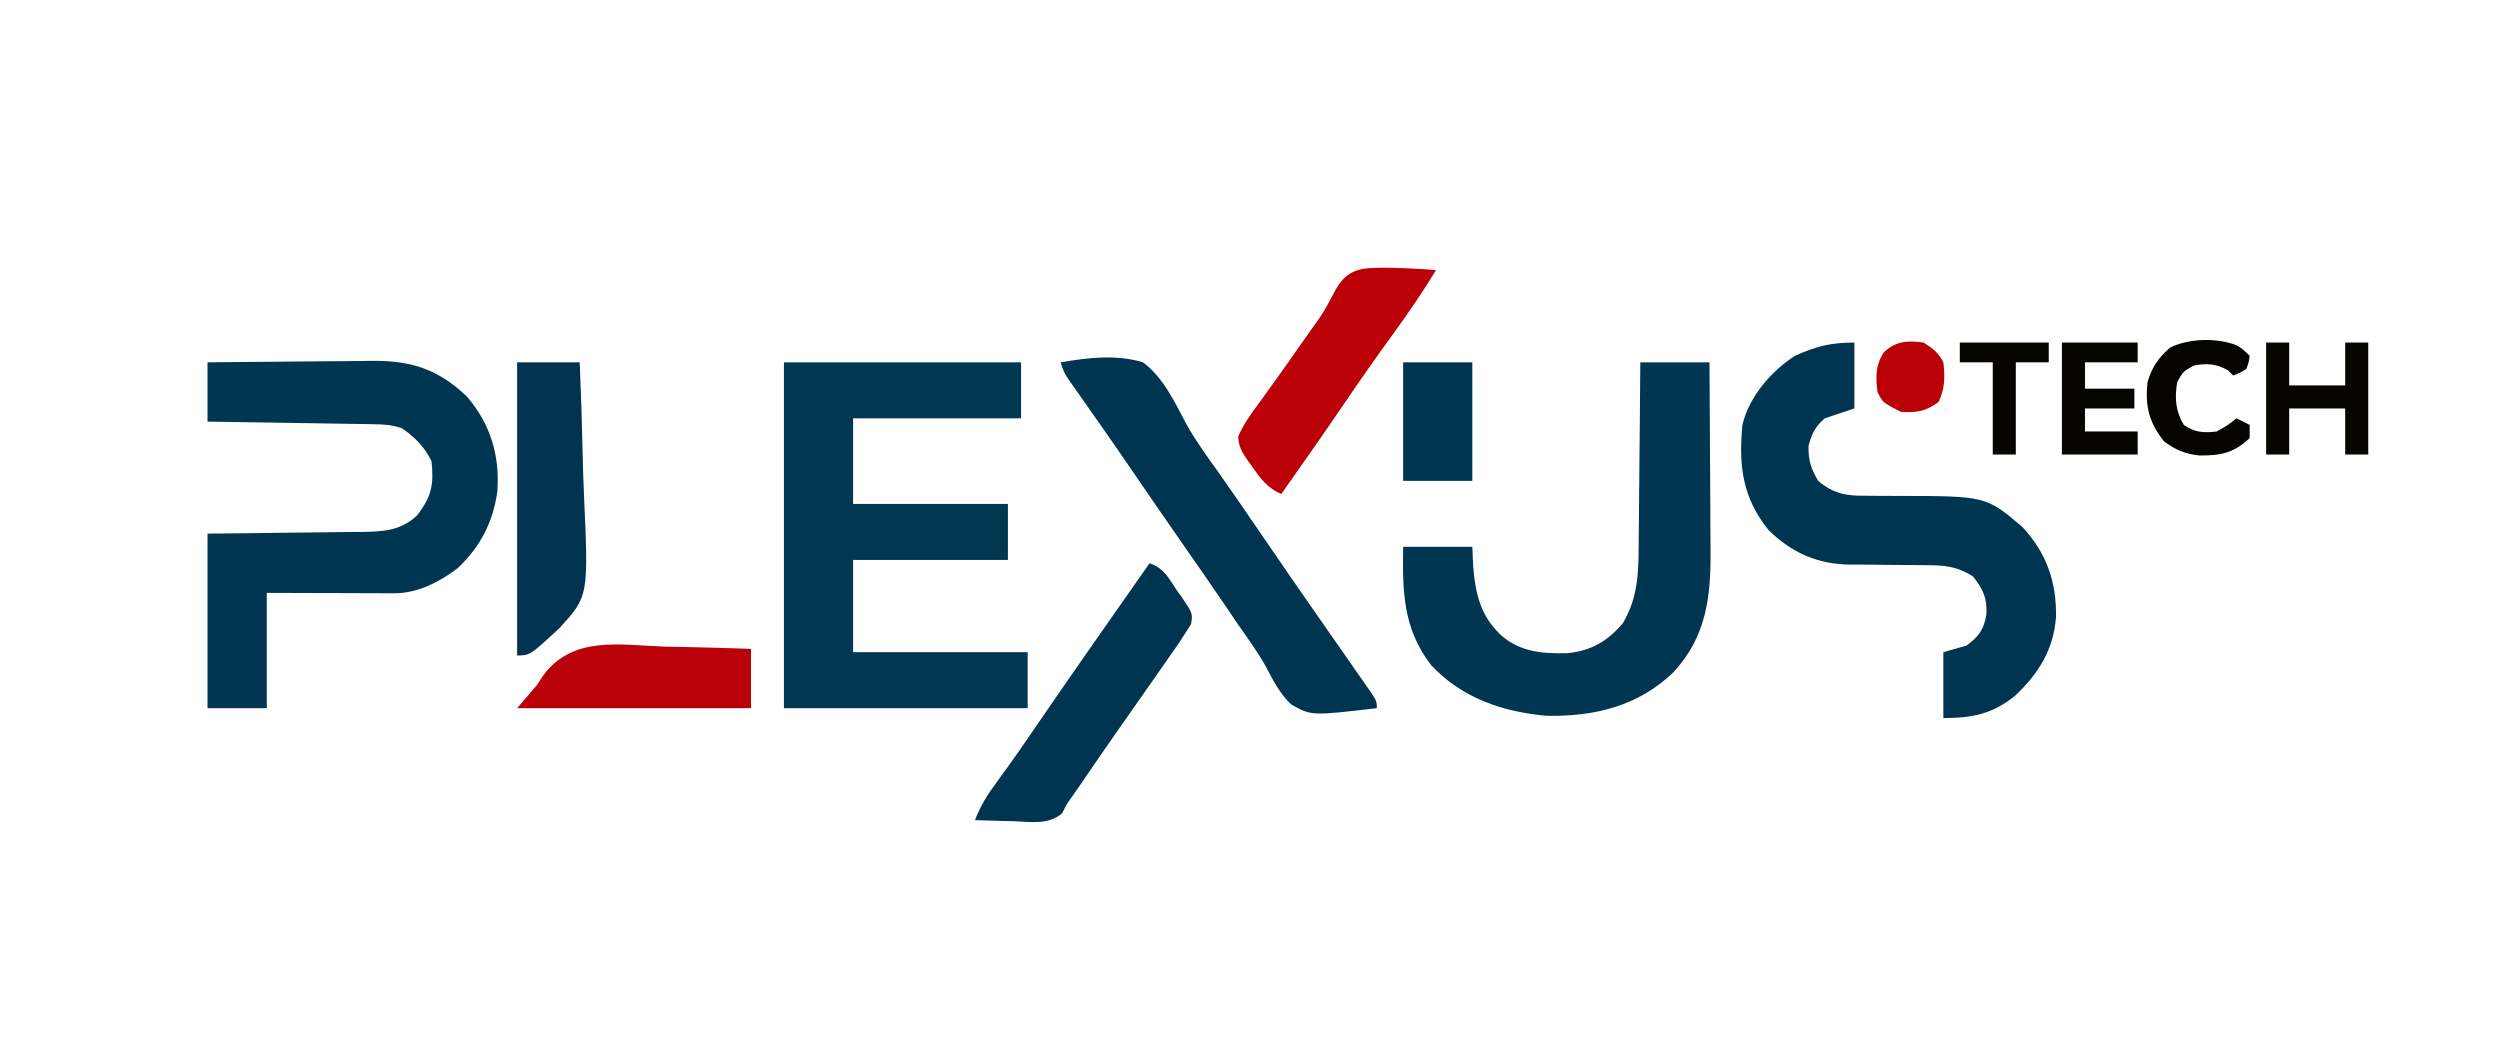 <svg xmlns="http://www.w3.org/2000/svg" width="759" height="319"><path d="M0 0 C23.76 0 47.52 0 72 0 C72 5.61 72 11.22 72 17 C55.17 17 38.34 17 21 17 C21 25.58 21 34.16 21 43 C36.51 43 52.02 43 68 43 C68 48.61 68 54.22 68 60 C52.49 60 36.98 60 21 60 C21 69.24 21 78.48 21 88 C38.49 88 55.98 88 74 88 C74 93.61 74 99.22 74 105 C49.58 105 25.16 105 0 105 C0 70.35 0 35.7 0 0 Z " fill="#003751" transform="translate(238,110)"></path><path d="M0 0 C7.781 -0.091 15.561 -0.164 23.342 -0.207 C26.956 -0.228 30.57 -0.256 34.184 -0.302 C37.678 -0.346 41.173 -0.369 44.668 -0.38 C46.634 -0.39 48.601 -0.422 50.567 -0.453 C62.217 -0.456 70.254 2.288 78.73 10.363 C85.853 18.638 88.753 28.183 88 39 C86.847 48.26 82.82 56.018 76.035 62.43 C70.53 66.678 63.738 70.134 56.712 70.114 C55.851 70.113 54.991 70.113 54.104 70.113 C53.179 70.108 52.254 70.103 51.301 70.098 C50.351 70.096 49.4 70.095 48.421 70.093 C45.385 70.088 42.349 70.075 39.312 70.062 C37.255 70.057 35.197 70.053 33.139 70.049 C28.092 70.039 23.046 70.019 18 70 C18 81.55 18 93.1 18 105 C12.06 105 6.12 105 0 105 C0 87.51 0 70.02 0 52 C3.973 51.963 7.946 51.925 12.039 51.887 C15.891 51.84 19.744 51.789 23.596 51.738 C26.271 51.703 28.946 51.676 31.622 51.654 C35.469 51.62 39.317 51.568 43.164 51.512 C44.955 51.502 44.955 51.502 46.782 51.492 C53.38 51.376 58.585 51.188 63.645 46.465 C67.998 40.772 68.79 37.128 68 30 C65.788 25.575 63.052 22.805 59 20 C55.928 18.976 53.74 18.845 50.519 18.795 C49.398 18.775 48.277 18.755 47.122 18.734 C45.308 18.709 45.308 18.709 43.457 18.684 C42.218 18.663 40.98 18.642 39.703 18.621 C36.414 18.566 33.124 18.516 29.835 18.468 C26.476 18.417 23.118 18.362 19.76 18.307 C13.173 18.199 6.587 18.098 0 18 C0 12.06 0 6.12 0 0 Z " fill="#003651" transform="translate(63,110)"></path><path d="M0 0 C6.93 0 13.86 0 21 0 C21.068 9.05 21.123 18.1 21.155 27.15 C21.171 31.354 21.192 35.557 21.226 39.76 C21.259 43.826 21.277 47.891 21.285 51.957 C21.29 53.499 21.301 55.04 21.317 56.582 C21.464 70.992 20.162 83.217 9.996 94.156 C-0.714 104.425 -13.939 107.589 -28.469 107.312 C-41.768 106.136 -54.158 101.928 -63.469 91.98 C-72.105 80.811 -72.224 69.436 -72 56 C-65.07 56 -58.14 56 -51 56 C-50.917 57.939 -50.835 59.877 -50.75 61.875 C-50.058 70.364 -48.515 77.062 -42.125 83 C-36.165 88.019 -29.782 88.454 -22.258 88.309 C-14.941 87.615 -9.995 84.73 -5.289 79.172 C-0.332 70.82 -0.527 62.549 -0.488 53.125 C-0.471 51.589 -0.453 50.054 -0.434 48.518 C-0.387 44.501 -0.357 40.483 -0.33 36.465 C-0.301 32.355 -0.254 28.246 -0.209 24.137 C-0.123 16.091 -0.057 8.046 0 0 Z " fill="#003651" transform="translate(498,110)"></path><path d="M0 0 C0 6.6 0 13.2 0 20 C-4.455 21.485 -4.455 21.485 -9 23 C-12.013 25.711 -12.855 27.477 -13.938 31.375 C-14.014 35.793 -13.229 38.19 -11 42 C-6.355 45.886 -2.549 46.568 3.328 46.504 C4.512 46.518 4.512 46.518 5.719 46.532 C8.23 46.561 10.739 46.564 13.25 46.562 C39.95 46.601 39.95 46.601 51 56 C58.33 63.874 61.37 72.636 61.211 83.316 C60.425 93.318 55.921 100.485 48.75 107.25 C41.891 112.792 35.764 114 27 114 C27 107.4 27 100.8 27 94 C30.465 93.01 30.465 93.01 34 92 C37.746 89.313 39.294 87.094 40.062 82.625 C40.349 77.565 39.104 74.979 36 71 C31.074 67.856 27.066 67.572 21.418 67.594 C20.604 67.583 19.791 67.572 18.952 67.561 C16.364 67.527 13.776 67.511 11.188 67.5 C7.785 67.485 4.383 67.451 0.98 67.406 C-0.168 67.411 -0.168 67.411 -1.341 67.415 C-11.2 67.281 -18.954 63.874 -26 57 C-34.003 47.167 -35.194 37.278 -34 25 C-32.046 16.53 -25.239 8.607 -18 4 C-11.583 1.122 -7.193 0 0 0 Z " fill="#003551" transform="translate(563,104)"></path><path d="M0 0 C8.269 -1.403 16.857 -2.476 25 0 C31.256 4.666 34.625 12.088 38.23 18.835 C41.147 24.052 44.648 28.834 48.125 33.688 C49.474 35.616 50.821 37.547 52.164 39.48 C52.811 40.41 53.459 41.34 54.126 42.298 C56.938 46.352 59.721 50.424 62.5 54.5 C67.336 61.59 72.219 68.646 77.125 75.688 C77.798 76.655 78.471 77.622 79.164 78.618 C82.258 83.064 85.355 87.508 88.461 91.945 C89.474 93.401 90.487 94.857 91.5 96.312 C91.963 96.97 92.426 97.628 92.903 98.305 C96 102.773 96 102.773 96 105 C76.121 107.333 76.121 107.333 70.025 103.882 C66.594 100.656 64.502 96.546 62.333 92.413 C59.834 87.889 56.766 83.735 53.812 79.5 C52.527 77.61 51.245 75.718 49.965 73.824 C45.981 67.955 41.934 62.13 37.875 56.312 C32.529 48.648 27.219 40.962 21.959 33.238 C18.893 28.742 15.795 24.269 12.672 19.812 C11.938 18.764 11.204 17.715 10.447 16.635 C9.006 14.579 7.563 12.526 6.115 10.475 C5.464 9.545 4.812 8.614 4.141 7.656 C3.558 6.829 2.976 6.002 2.376 5.15 C1 3 1 3 0 0 Z " fill="#003551" transform="translate(322,110)"></path><path d="M0 0 C4.39 1.463 5.796 4.513 8.312 8.25 C8.793 8.919 9.273 9.588 9.768 10.277 C13.123 15.235 13.123 15.235 12.59 18.543 C12.065 19.354 11.541 20.165 11 21 C10.304 22.084 9.608 23.168 8.891 24.285 C8.016 25.548 7.135 26.807 6.25 28.062 C5.531 29.096 5.531 29.096 4.797 30.15 C3.203 32.437 1.602 34.719 0 37 C-1.151 38.644 -2.302 40.289 -3.453 41.934 C-5.229 44.471 -7.005 47.007 -8.784 49.542 C-13.051 55.626 -17.276 61.739 -21.449 67.889 C-22.257 69.072 -23.077 70.247 -23.912 71.411 C-25.161 73.17 -25.161 73.17 -26.539 75.922 C-30.781 79.504 -35.915 78.514 -41.25 78.312 C-42.94 78.279 -42.94 78.279 -44.664 78.244 C-47.444 78.185 -50.221 78.103 -53 78 C-51.39 73.745 -49.257 70.326 -46.562 66.688 C-45.648 65.431 -44.736 64.173 -43.824 62.914 C-43.354 62.266 -42.884 61.618 -42.4 60.95 C-40.177 57.854 -38.025 54.71 -35.875 51.562 C-24.047 34.285 -12.02 17.144 0 0 Z " fill="#003551" transform="translate(349,171)"></path><path d="M0 0 C6.27 0 12.54 0 19 0 C19.387 9.094 19.698 18.182 19.881 27.282 C19.969 31.51 20.088 35.732 20.282 39.956 C21.676 70.99 21.676 70.99 12.94 80.61 C3.885 89 3.885 89 0 89 C0 59.63 0 30.26 0 0 Z " fill="#003350" transform="translate(157,110)"></path><path d="M0 0 C1.132 -0.025 2.264 -0.051 3.43 -0.077 C8.622 -0.015 13.783 0.236 18.957 0.652 C14.846 7.366 10.469 13.794 5.832 20.152 C0.738 27.14 -4.207 34.211 -9.068 41.363 C-15.3 50.524 -21.67 59.588 -28.043 68.652 C-32.235 66.792 -34.304 64.042 -36.855 60.34 C-37.485 59.486 -37.485 59.486 -38.127 58.615 C-39.854 56.137 -41.021 54.264 -41.129 51.207 C-39.534 47.454 -37.268 44.362 -34.855 41.09 C-33.762 39.576 -32.67 38.062 -31.578 36.547 C-31.002 35.752 -30.426 34.958 -29.833 34.139 C-27.387 30.74 -24.991 27.308 -22.603 23.868 C-21.398 22.144 -20.181 20.427 -18.952 18.719 C-15.236 13.549 -15.236 13.549 -12.258 7.941 C-9.402 2.259 -6.339 0.126 0 0 Z " fill="#BB0107" transform="translate(417.043,81.348)"></path><path d="M0 0 C2.551 0.055 5.103 0.105 7.654 0.15 C13.877 0.271 20.093 0.46 26.312 0.688 C26.312 6.628 26.312 12.568 26.312 18.688 C2.882 18.688 -20.547 18.688 -44.688 18.688 C-42.708 16.378 -40.727 14.068 -38.688 11.688 C-38.021 10.676 -37.355 9.664 -36.669 8.622 C-27.683 -3.336 -13.581 -0.511 0 0 Z " fill="#BA0008" transform="translate(201.688,196.312)"></path><path d="M0 0 C6.93 0 13.86 0 21 0 C21 11.88 21 23.76 21 36 C14.07 36 7.14 36 0 36 C0 24.12 0 12.24 0 0 Z " fill="#003550" transform="translate(426,110)"></path><path d="M0 0 C2.31 0 4.62 0 7 0 C7 4.29 7 8.58 7 13 C12.61 13 18.22 13 24 13 C24 8.71 24 4.42 24 0 C26.31 0 28.62 0 31 0 C31 11.22 31 22.44 31 34 C28.69 34 26.38 34 24 34 C24 29.38 24 24.76 24 20 C18.39 20 12.78 20 7 20 C7 24.62 7 29.24 7 34 C4.69 34 2.38 34 0 34 C0 22.78 0 11.56 0 0 Z " fill="#070500" transform="translate(688,104)"></path><path d="M0 0 C7.59 0 15.18 0 23 0 C23 1.98 23 3.96 23 6 C17.72 6 12.44 6 7 6 C7 8.64 7 11.28 7 14 C11.95 14 16.9 14 22 14 C22 15.98 22 17.96 22 20 C17.05 20 12.1 20 7 20 C7 22.31 7 24.62 7 27 C12.28 27 17.56 27 23 27 C23 29.31 23 31.62 23 34 C15.41 34 7.82 34 0 34 C0 22.78 0 11.56 0 0 Z " fill="#070500" transform="translate(626,104)"></path><path d="M0 0 C1.637 1.094 1.637 1.094 3.762 3.094 C3.512 4.969 3.512 4.969 2.762 7.094 C0.699 8.344 0.699 8.344 -1.238 9.094 C-1.733 8.599 -2.228 8.104 -2.738 7.594 C-6.207 5.512 -9.35 5.301 -13.238 6.094 C-16.425 7.864 -16.425 7.864 -18.238 11.094 C-19.049 15.89 -18.769 19.882 -16.238 24.094 C-13.006 26.403 -10.129 26.561 -6.238 26.094 C-2.91 24.21 -2.91 24.21 -0.238 22.094 C1.082 22.754 2.402 23.414 3.762 24.094 C3.762 25.414 3.762 26.734 3.762 28.094 C-1.093 32.686 -5.138 33.456 -11.602 33.371 C-15.737 32.936 -18.926 31.595 -22.238 29.094 C-26.832 23.322 -28.055 18.302 -27.238 11.094 C-25.904 6.512 -23.963 3.724 -20.363 0.594 C-14.539 -2.236 -5.965 -2.415 0 0 Z " fill="#060401" transform="translate(679.238,104.906)"></path><path d="M0 0 C8.91 0 17.82 0 27 0 C27 1.98 27 3.96 27 6 C23.7 6 20.4 6 17 6 C17 15.24 17 24.48 17 34 C14.69 34 12.38 34 10 34 C10 24.76 10 15.52 10 6 C6.7 6 3.4 6 0 6 C0 4.02 0 2.04 0 0 Z " fill="#070500" transform="translate(595,104)"></path><path d="M0 0 C2.81 1.794 4.509 3.019 6 6 C6.529 10.414 6.499 13.958 4.562 18 C0.907 20.853 -2.406 21.429 -7 21 C-12.398 18.205 -12.398 18.205 -14 15 C-14.555 10.368 -14.636 7.018 -12.125 3 C-8.462 -0.448 -4.881 -0.701 0 0 Z " fill="#BA0107" transform="translate(584,104)"></path></svg>